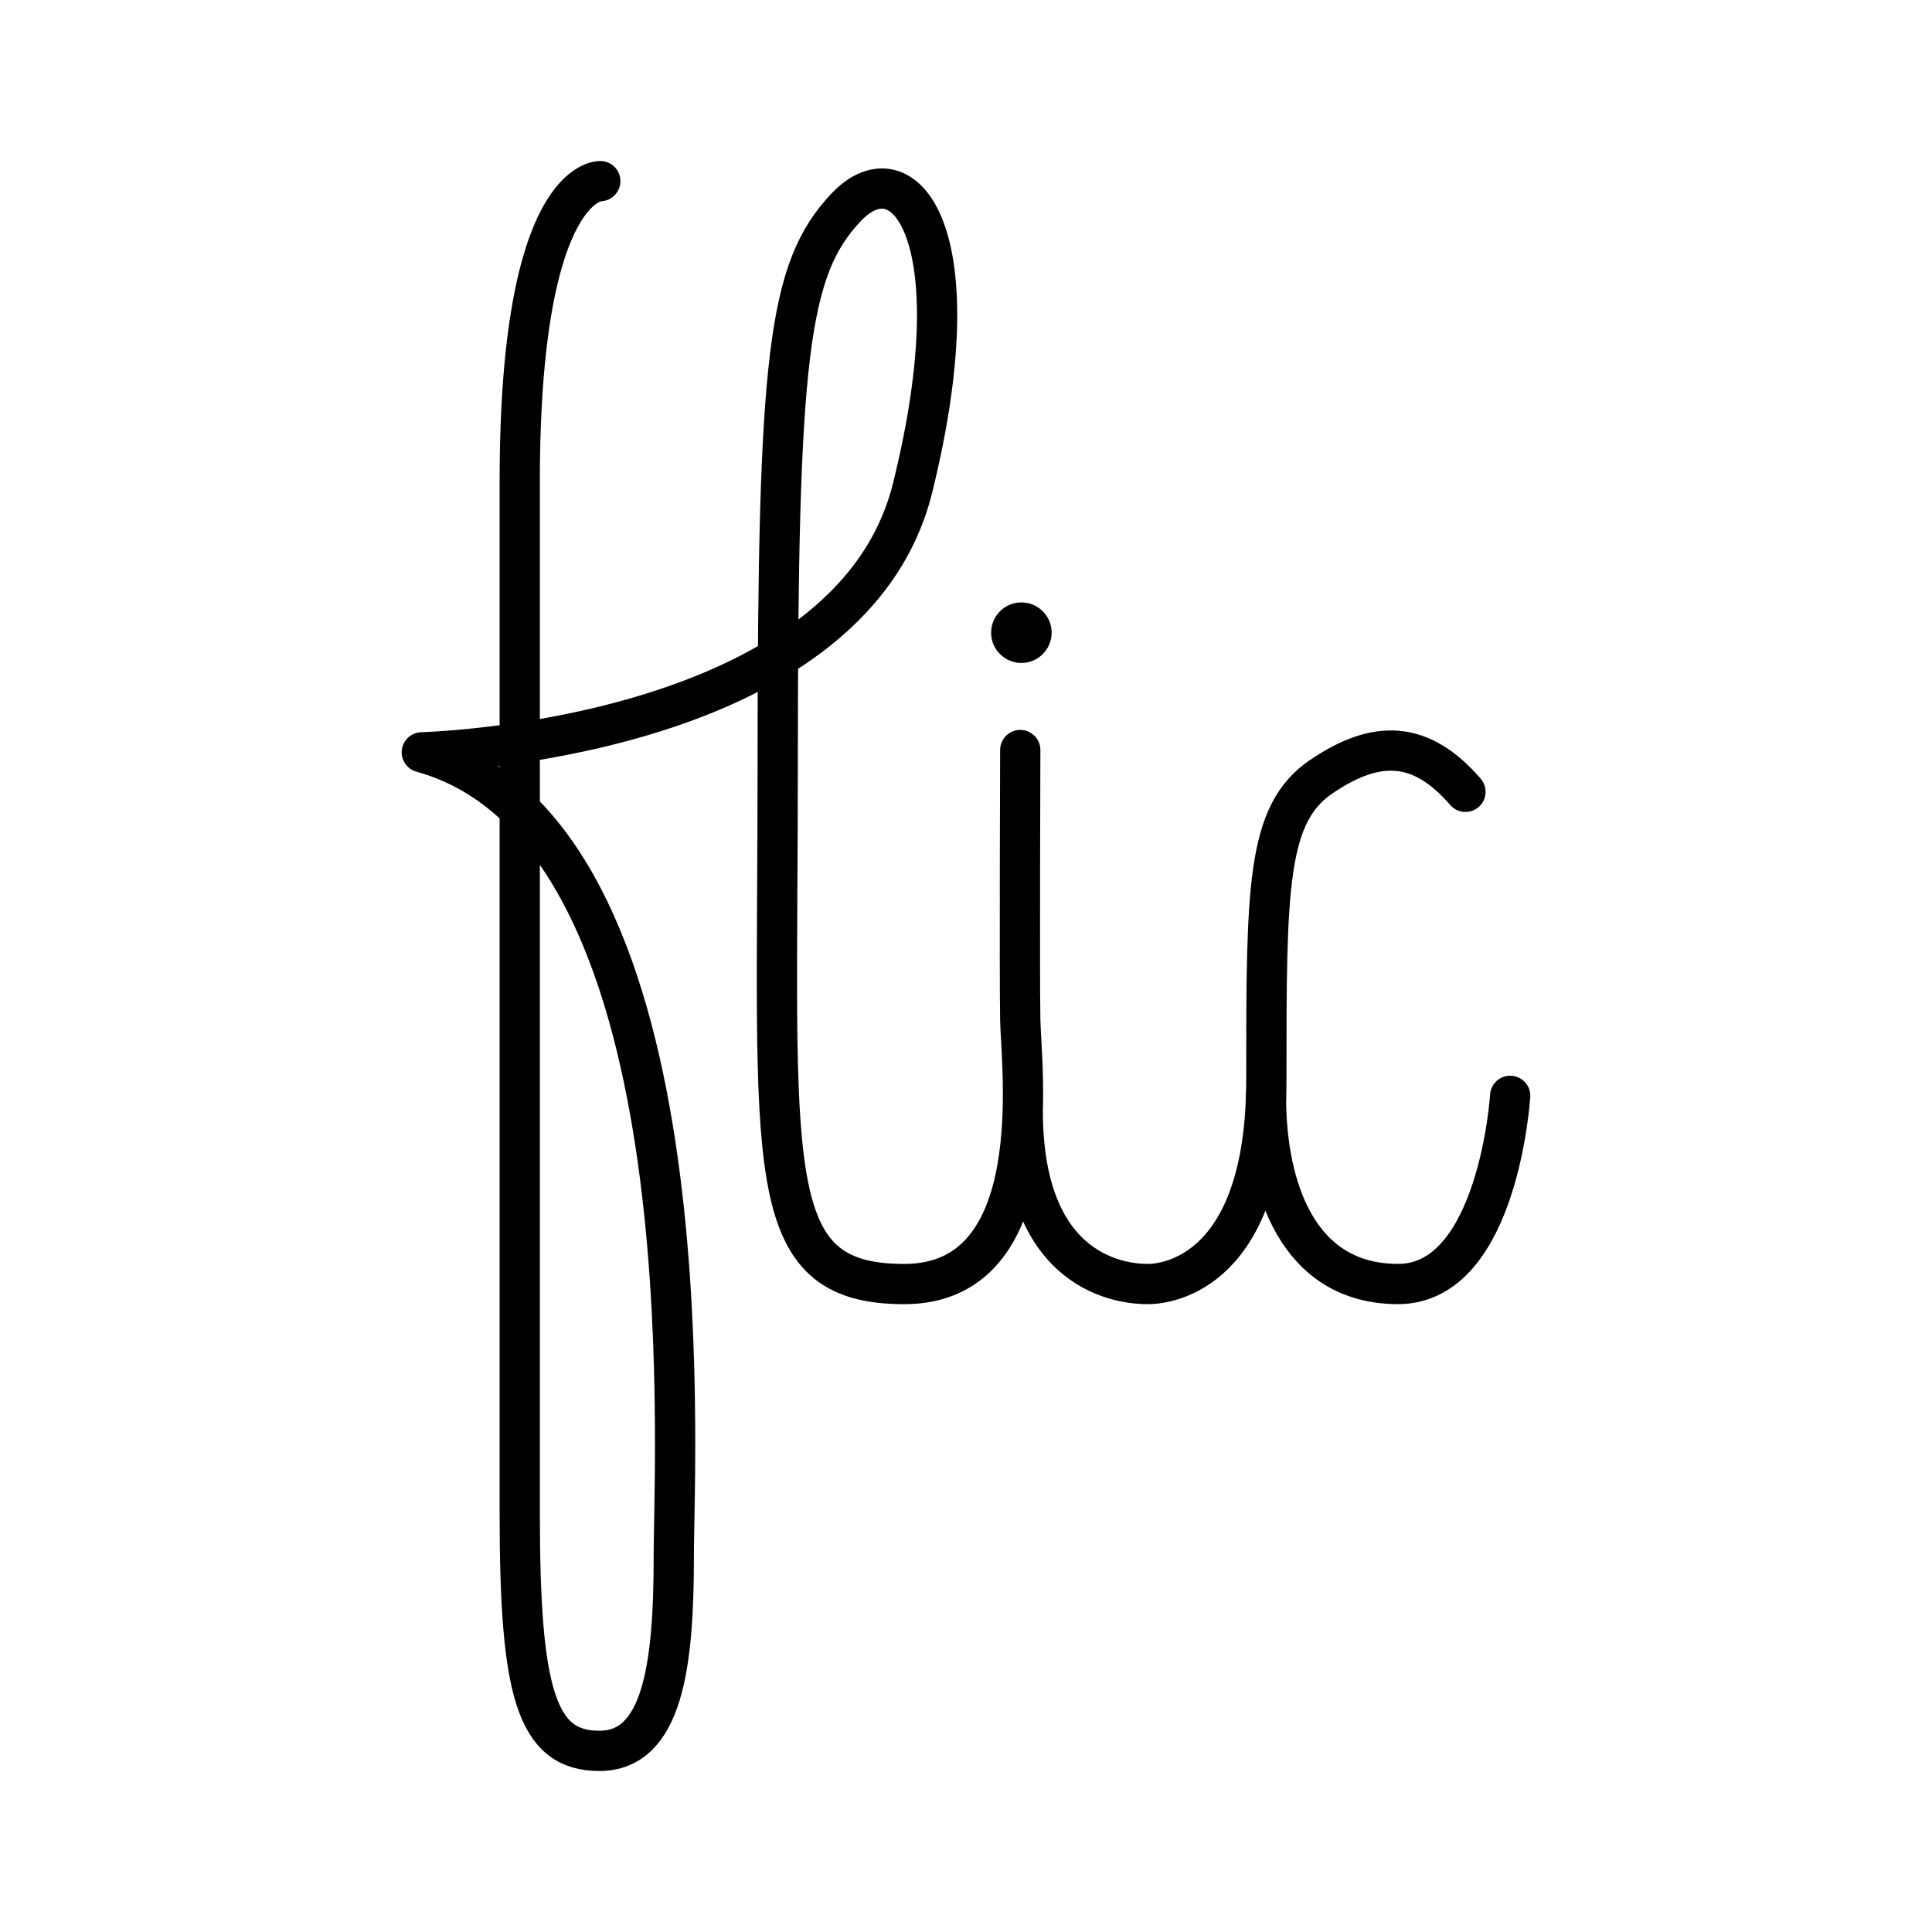 <?xml version="1.0" encoding="utf-8"?><!-- Uploaded to: SVG Repo, www.svgrepo.com, Generator: SVG Repo Mixer Tools -->
<svg width="800px" height="800px" viewBox="0 0 48 48" xmlns="http://www.w3.org/2000/svg"><defs><style>.a{fill:none;stroke:#000000;stroke-linecap:round;stroke-linejoin:round;}.b{fill:#000000;}</style></defs><path class="a" d="M14.914,4.5s-2.001-.076-2.001,7.452V37.61c0,4.436.409,5.89,1.978,5.89s1.849-2.104,1.849-4.812S17.606,20.66,10.48,18.691c0,0,10.633-.252,12.195-6.575s-.218-8.492-1.659-6.959-1.694,3.688-1.694,13.794-.465,12.951,3.143,12.951,2.903-5.399,2.883-6.566,0-6.702,0-6.702m.062,8.962c0,4.124,2.544,4.306,3.108,4.306.513,0,2.944-.315,2.944-5.087s.003-6.595,1.367-7.52,2.467-.909,3.58.378"/><path class="a" d="M37.52,27.226s-.294,4.675-2.785,4.675-3.282-2.395-3.282-4.642"/><circle class="b" cx="25.376" cy="15.719" r="0.752"/></svg>